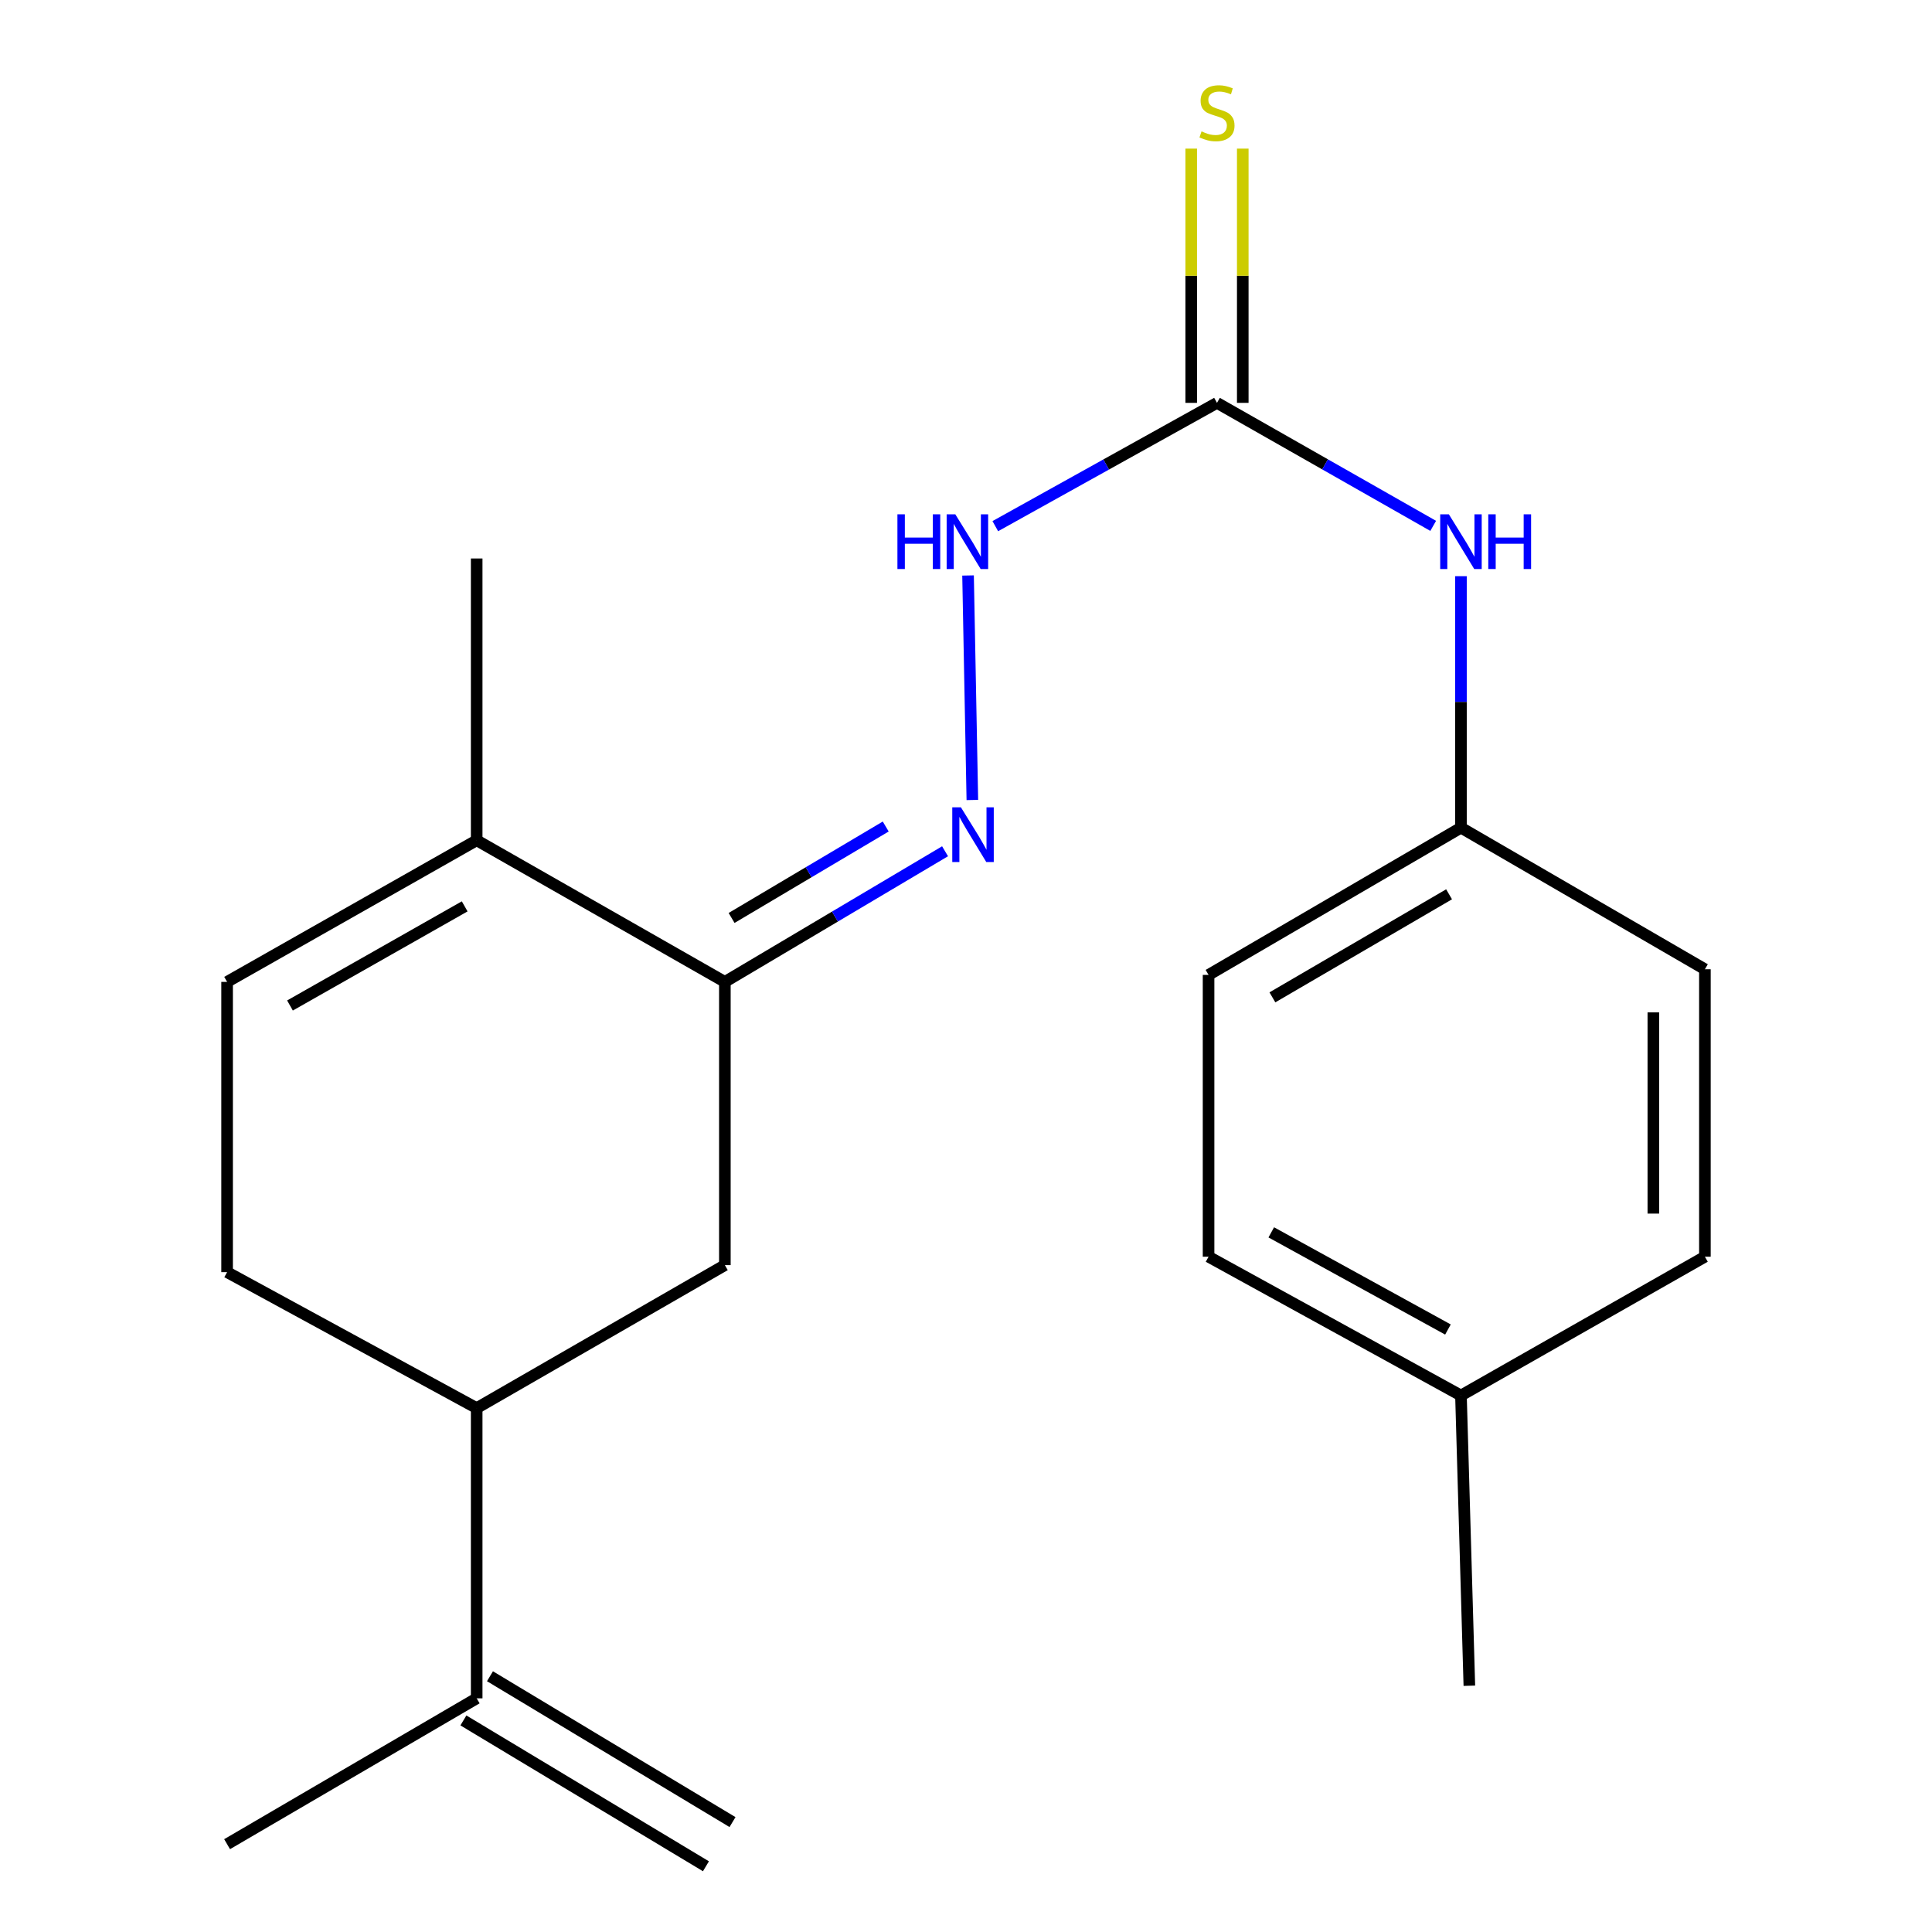 <?xml version='1.0' encoding='iso-8859-1'?>
<svg version='1.1' baseProfile='full'
              xmlns='http://www.w3.org/2000/svg'
                      xmlns:rdkit='http://www.rdkit.org/xml'
                      xmlns:xlink='http://www.w3.org/1999/xlink'
                  xml:space='preserve'
width='1000px' height='1000px' viewBox='0 0 1000 1000'>
<!-- END OF HEADER -->
<rect style='opacity:1.0;fill:#FFFFFF;stroke:none' width='1000' height='1000' x='0' y='0'> </rect>
<path class='bond-1' d='M 375.189,508.226 L 432.174,474.419' style='fill:none;fill-rule:evenodd;stroke:#000000;stroke-width:6px;stroke-linecap:butt;stroke-linejoin:miter;stroke-opacity:1' />
<path class='bond-1' d='M 432.174,474.419 L 489.158,440.612' style='fill:none;fill-rule:evenodd;stroke:#0000FF;stroke-width:6px;stroke-linecap:butt;stroke-linejoin:miter;stroke-opacity:1' />
<path class='bond-1' d='M 378.669,475.133 L 418.558,451.469' style='fill:none;fill-rule:evenodd;stroke:#000000;stroke-width:6px;stroke-linecap:butt;stroke-linejoin:miter;stroke-opacity:1' />
<path class='bond-1' d='M 418.558,451.469 L 458.448,427.804' style='fill:none;fill-rule:evenodd;stroke:#0000FF;stroke-width:6px;stroke-linecap:butt;stroke-linejoin:miter;stroke-opacity:1' />
<path class='bond-2' d='M 375.189,508.226 L 246.731,434.931' style='fill:none;fill-rule:evenodd;stroke:#000000;stroke-width:6px;stroke-linecap:butt;stroke-linejoin:miter;stroke-opacity:1' />
<path class='bond-5' d='M 375.189,508.226 L 375.189,654.829' style='fill:none;fill-rule:evenodd;stroke:#000000;stroke-width:6px;stroke-linecap:butt;stroke-linejoin:miter;stroke-opacity:1' />
<path class='bond-0' d='M 629.911,208.524 L 572.536,240.431' style='fill:none;fill-rule:evenodd;stroke:#000000;stroke-width:6px;stroke-linecap:butt;stroke-linejoin:miter;stroke-opacity:1' />
<path class='bond-0' d='M 572.536,240.431 L 515.162,272.338' style='fill:none;fill-rule:evenodd;stroke:#0000FF;stroke-width:6px;stroke-linecap:butt;stroke-linejoin:miter;stroke-opacity:1' />
<path class='bond-8' d='M 629.911,208.524 L 685.864,240.357' style='fill:none;fill-rule:evenodd;stroke:#000000;stroke-width:6px;stroke-linecap:butt;stroke-linejoin:miter;stroke-opacity:1' />
<path class='bond-8' d='M 685.864,240.357 L 741.818,272.19' style='fill:none;fill-rule:evenodd;stroke:#0000FF;stroke-width:6px;stroke-linecap:butt;stroke-linejoin:miter;stroke-opacity:1' />
<path class='bond-9' d='M 643.253,208.524 L 643.253,142.724' style='fill:none;fill-rule:evenodd;stroke:#000000;stroke-width:6px;stroke-linecap:butt;stroke-linejoin:miter;stroke-opacity:1' />
<path class='bond-9' d='M 643.253,142.724 L 643.253,76.924' style='fill:none;fill-rule:evenodd;stroke:#CCCC00;stroke-width:6px;stroke-linecap:butt;stroke-linejoin:miter;stroke-opacity:1' />
<path class='bond-9' d='M 616.569,208.524 L 616.569,142.724' style='fill:none;fill-rule:evenodd;stroke:#000000;stroke-width:6px;stroke-linecap:butt;stroke-linejoin:miter;stroke-opacity:1' />
<path class='bond-9' d='M 616.569,142.724 L 616.569,76.924' style='fill:none;fill-rule:evenodd;stroke:#CCCC00;stroke-width:6px;stroke-linecap:butt;stroke-linejoin:miter;stroke-opacity:1' />
<path class='bond-4' d='M 503.288,414.073 L 501.062,297.869' style='fill:none;fill-rule:evenodd;stroke:#0000FF;stroke-width:6px;stroke-linecap:butt;stroke-linejoin:miter;stroke-opacity:1' />
<path class='bond-3' d='M 246.731,434.931 L 117.546,508.226' style='fill:none;fill-rule:evenodd;stroke:#000000;stroke-width:6px;stroke-linecap:butt;stroke-linejoin:miter;stroke-opacity:1' />
<path class='bond-3' d='M 240.521,469.135 L 150.092,520.441' style='fill:none;fill-rule:evenodd;stroke:#000000;stroke-width:6px;stroke-linecap:butt;stroke-linejoin:miter;stroke-opacity:1' />
<path class='bond-18' d='M 246.731,434.931 L 246.731,289.068' style='fill:none;fill-rule:evenodd;stroke:#000000;stroke-width:6px;stroke-linecap:butt;stroke-linejoin:miter;stroke-opacity:1' />
<path class='bond-21' d='M 117.546,508.226 L 117.546,658.462' style='fill:none;fill-rule:evenodd;stroke:#000000;stroke-width:6px;stroke-linecap:butt;stroke-linejoin:miter;stroke-opacity:1' />
<path class='bond-6' d='M 375.189,654.829 L 246.731,728.836' style='fill:none;fill-rule:evenodd;stroke:#000000;stroke-width:6px;stroke-linecap:butt;stroke-linejoin:miter;stroke-opacity:1' />
<path class='bond-7' d='M 246.731,728.836 L 246.731,879.057' style='fill:none;fill-rule:evenodd;stroke:#000000;stroke-width:6px;stroke-linecap:butt;stroke-linejoin:miter;stroke-opacity:1' />
<path class='bond-10' d='M 246.731,728.836 L 117.546,658.462' style='fill:none;fill-rule:evenodd;stroke:#000000;stroke-width:6px;stroke-linecap:butt;stroke-linejoin:miter;stroke-opacity:1' />
<path class='bond-11' d='M 239.855,890.491 L 365.392,965.98' style='fill:none;fill-rule:evenodd;stroke:#000000;stroke-width:6px;stroke-linecap:butt;stroke-linejoin:miter;stroke-opacity:1' />
<path class='bond-11' d='M 253.606,867.622 L 379.144,943.111' style='fill:none;fill-rule:evenodd;stroke:#000000;stroke-width:6px;stroke-linecap:butt;stroke-linejoin:miter;stroke-opacity:1' />
<path class='bond-19' d='M 246.731,879.057 L 117.546,954.545' style='fill:none;fill-rule:evenodd;stroke:#000000;stroke-width:6px;stroke-linecap:butt;stroke-linejoin:miter;stroke-opacity:1' />
<path class='bond-12' d='M 756.19,298.227 L 756.19,363.318' style='fill:none;fill-rule:evenodd;stroke:#0000FF;stroke-width:6px;stroke-linecap:butt;stroke-linejoin:miter;stroke-opacity:1' />
<path class='bond-12' d='M 756.19,363.318 L 756.19,428.408' style='fill:none;fill-rule:evenodd;stroke:#000000;stroke-width:6px;stroke-linecap:butt;stroke-linejoin:miter;stroke-opacity:1' />
<path class='bond-14' d='M 756.19,428.408 L 882.454,501.688' style='fill:none;fill-rule:evenodd;stroke:#000000;stroke-width:6px;stroke-linecap:butt;stroke-linejoin:miter;stroke-opacity:1' />
<path class='bond-15' d='M 756.19,428.408 L 625.552,504.608' style='fill:none;fill-rule:evenodd;stroke:#000000;stroke-width:6px;stroke-linecap:butt;stroke-linejoin:miter;stroke-opacity:1' />
<path class='bond-15' d='M 750.039,462.888 L 658.593,516.228' style='fill:none;fill-rule:evenodd;stroke:#000000;stroke-width:6px;stroke-linecap:butt;stroke-linejoin:miter;stroke-opacity:1' />
<path class='bond-13' d='M 756.19,722.313 L 625.552,650.471' style='fill:none;fill-rule:evenodd;stroke:#000000;stroke-width:6px;stroke-linecap:butt;stroke-linejoin:miter;stroke-opacity:1' />
<path class='bond-13' d='M 749.453,688.154 L 658.007,637.865' style='fill:none;fill-rule:evenodd;stroke:#000000;stroke-width:6px;stroke-linecap:butt;stroke-linejoin:miter;stroke-opacity:1' />
<path class='bond-20' d='M 756.19,722.313 L 760.534,872.534' style='fill:none;fill-rule:evenodd;stroke:#000000;stroke-width:6px;stroke-linecap:butt;stroke-linejoin:miter;stroke-opacity:1' />
<path class='bond-22' d='M 756.19,722.313 L 882.454,650.471' style='fill:none;fill-rule:evenodd;stroke:#000000;stroke-width:6px;stroke-linecap:butt;stroke-linejoin:miter;stroke-opacity:1' />
<path class='bond-16' d='M 882.454,501.688 L 882.454,650.471' style='fill:none;fill-rule:evenodd;stroke:#000000;stroke-width:6px;stroke-linecap:butt;stroke-linejoin:miter;stroke-opacity:1' />
<path class='bond-16' d='M 855.769,524.005 L 855.769,628.153' style='fill:none;fill-rule:evenodd;stroke:#000000;stroke-width:6px;stroke-linecap:butt;stroke-linejoin:miter;stroke-opacity:1' />
<path class='bond-17' d='M 625.552,504.608 L 625.552,650.471' style='fill:none;fill-rule:evenodd;stroke:#000000;stroke-width:6px;stroke-linecap:butt;stroke-linejoin:miter;stroke-opacity:1' />
<path  class='atom-2' d='M 497.372 417.865
L 506.652 432.865
Q 507.572 434.345, 509.052 437.025
Q 510.532 439.705, 510.612 439.865
L 510.612 417.865
L 514.372 417.865
L 514.372 446.185
L 510.492 446.185
L 500.532 429.785
Q 499.372 427.865, 498.132 425.665
Q 496.932 423.465, 496.572 422.785
L 496.572 446.185
L 492.892 446.185
L 492.892 417.865
L 497.372 417.865
' fill='#0000FF'/>
<path  class='atom-5' d='M 464.506 266.206
L 468.346 266.206
L 468.346 278.246
L 482.826 278.246
L 482.826 266.206
L 486.666 266.206
L 486.666 294.526
L 482.826 294.526
L 482.826 281.446
L 468.346 281.446
L 468.346 294.526
L 464.506 294.526
L 464.506 266.206
' fill='#0000FF'/>
<path  class='atom-5' d='M 494.466 266.206
L 503.746 281.206
Q 504.666 282.686, 506.146 285.366
Q 507.626 288.046, 507.706 288.206
L 507.706 266.206
L 511.466 266.206
L 511.466 294.526
L 507.586 294.526
L 497.626 278.126
Q 496.466 276.206, 495.226 274.006
Q 494.026 271.806, 493.666 271.126
L 493.666 294.526
L 489.986 294.526
L 489.986 266.206
L 494.466 266.206
' fill='#0000FF'/>
<path  class='atom-9' d='M 749.93 266.206
L 759.21 281.206
Q 760.13 282.686, 761.61 285.366
Q 763.09 288.046, 763.17 288.206
L 763.17 266.206
L 766.93 266.206
L 766.93 294.526
L 763.05 294.526
L 753.09 278.126
Q 751.93 276.206, 750.69 274.006
Q 749.49 271.806, 749.13 271.126
L 749.13 294.526
L 745.45 294.526
L 745.45 266.206
L 749.93 266.206
' fill='#0000FF'/>
<path  class='atom-9' d='M 770.33 266.206
L 774.17 266.206
L 774.17 278.246
L 788.65 278.246
L 788.65 266.206
L 792.49 266.206
L 792.49 294.526
L 788.65 294.526
L 788.65 281.446
L 774.17 281.446
L 774.17 294.526
L 770.33 294.526
L 770.33 266.206
' fill='#0000FF'/>
<path  class='atom-10' d='M 621.911 68.008
Q 622.231 68.128, 623.551 68.688
Q 624.871 69.248, 626.311 69.608
Q 627.791 69.928, 629.231 69.928
Q 631.911 69.928, 633.471 68.648
Q 635.031 67.328, 635.031 65.048
Q 635.031 63.488, 634.231 62.528
Q 633.471 61.568, 632.271 61.048
Q 631.071 60.528, 629.071 59.928
Q 626.551 59.168, 625.031 58.448
Q 623.551 57.728, 622.471 56.208
Q 621.431 54.688, 621.431 52.128
Q 621.431 48.568, 623.831 46.368
Q 626.271 44.168, 631.071 44.168
Q 634.351 44.168, 638.071 45.728
L 637.151 48.808
Q 633.751 47.408, 631.191 47.408
Q 628.431 47.408, 626.911 48.568
Q 625.391 49.688, 625.431 51.648
Q 625.431 53.168, 626.191 54.088
Q 626.991 55.008, 628.111 55.528
Q 629.271 56.048, 631.191 56.648
Q 633.751 57.448, 635.271 58.248
Q 636.791 59.048, 637.871 60.688
Q 638.991 62.288, 638.991 65.048
Q 638.991 68.968, 636.351 71.088
Q 633.751 73.168, 629.391 73.168
Q 626.871 73.168, 624.951 72.608
Q 623.071 72.088, 620.831 71.168
L 621.911 68.008
' fill='#CCCC00'/>
</svg>

